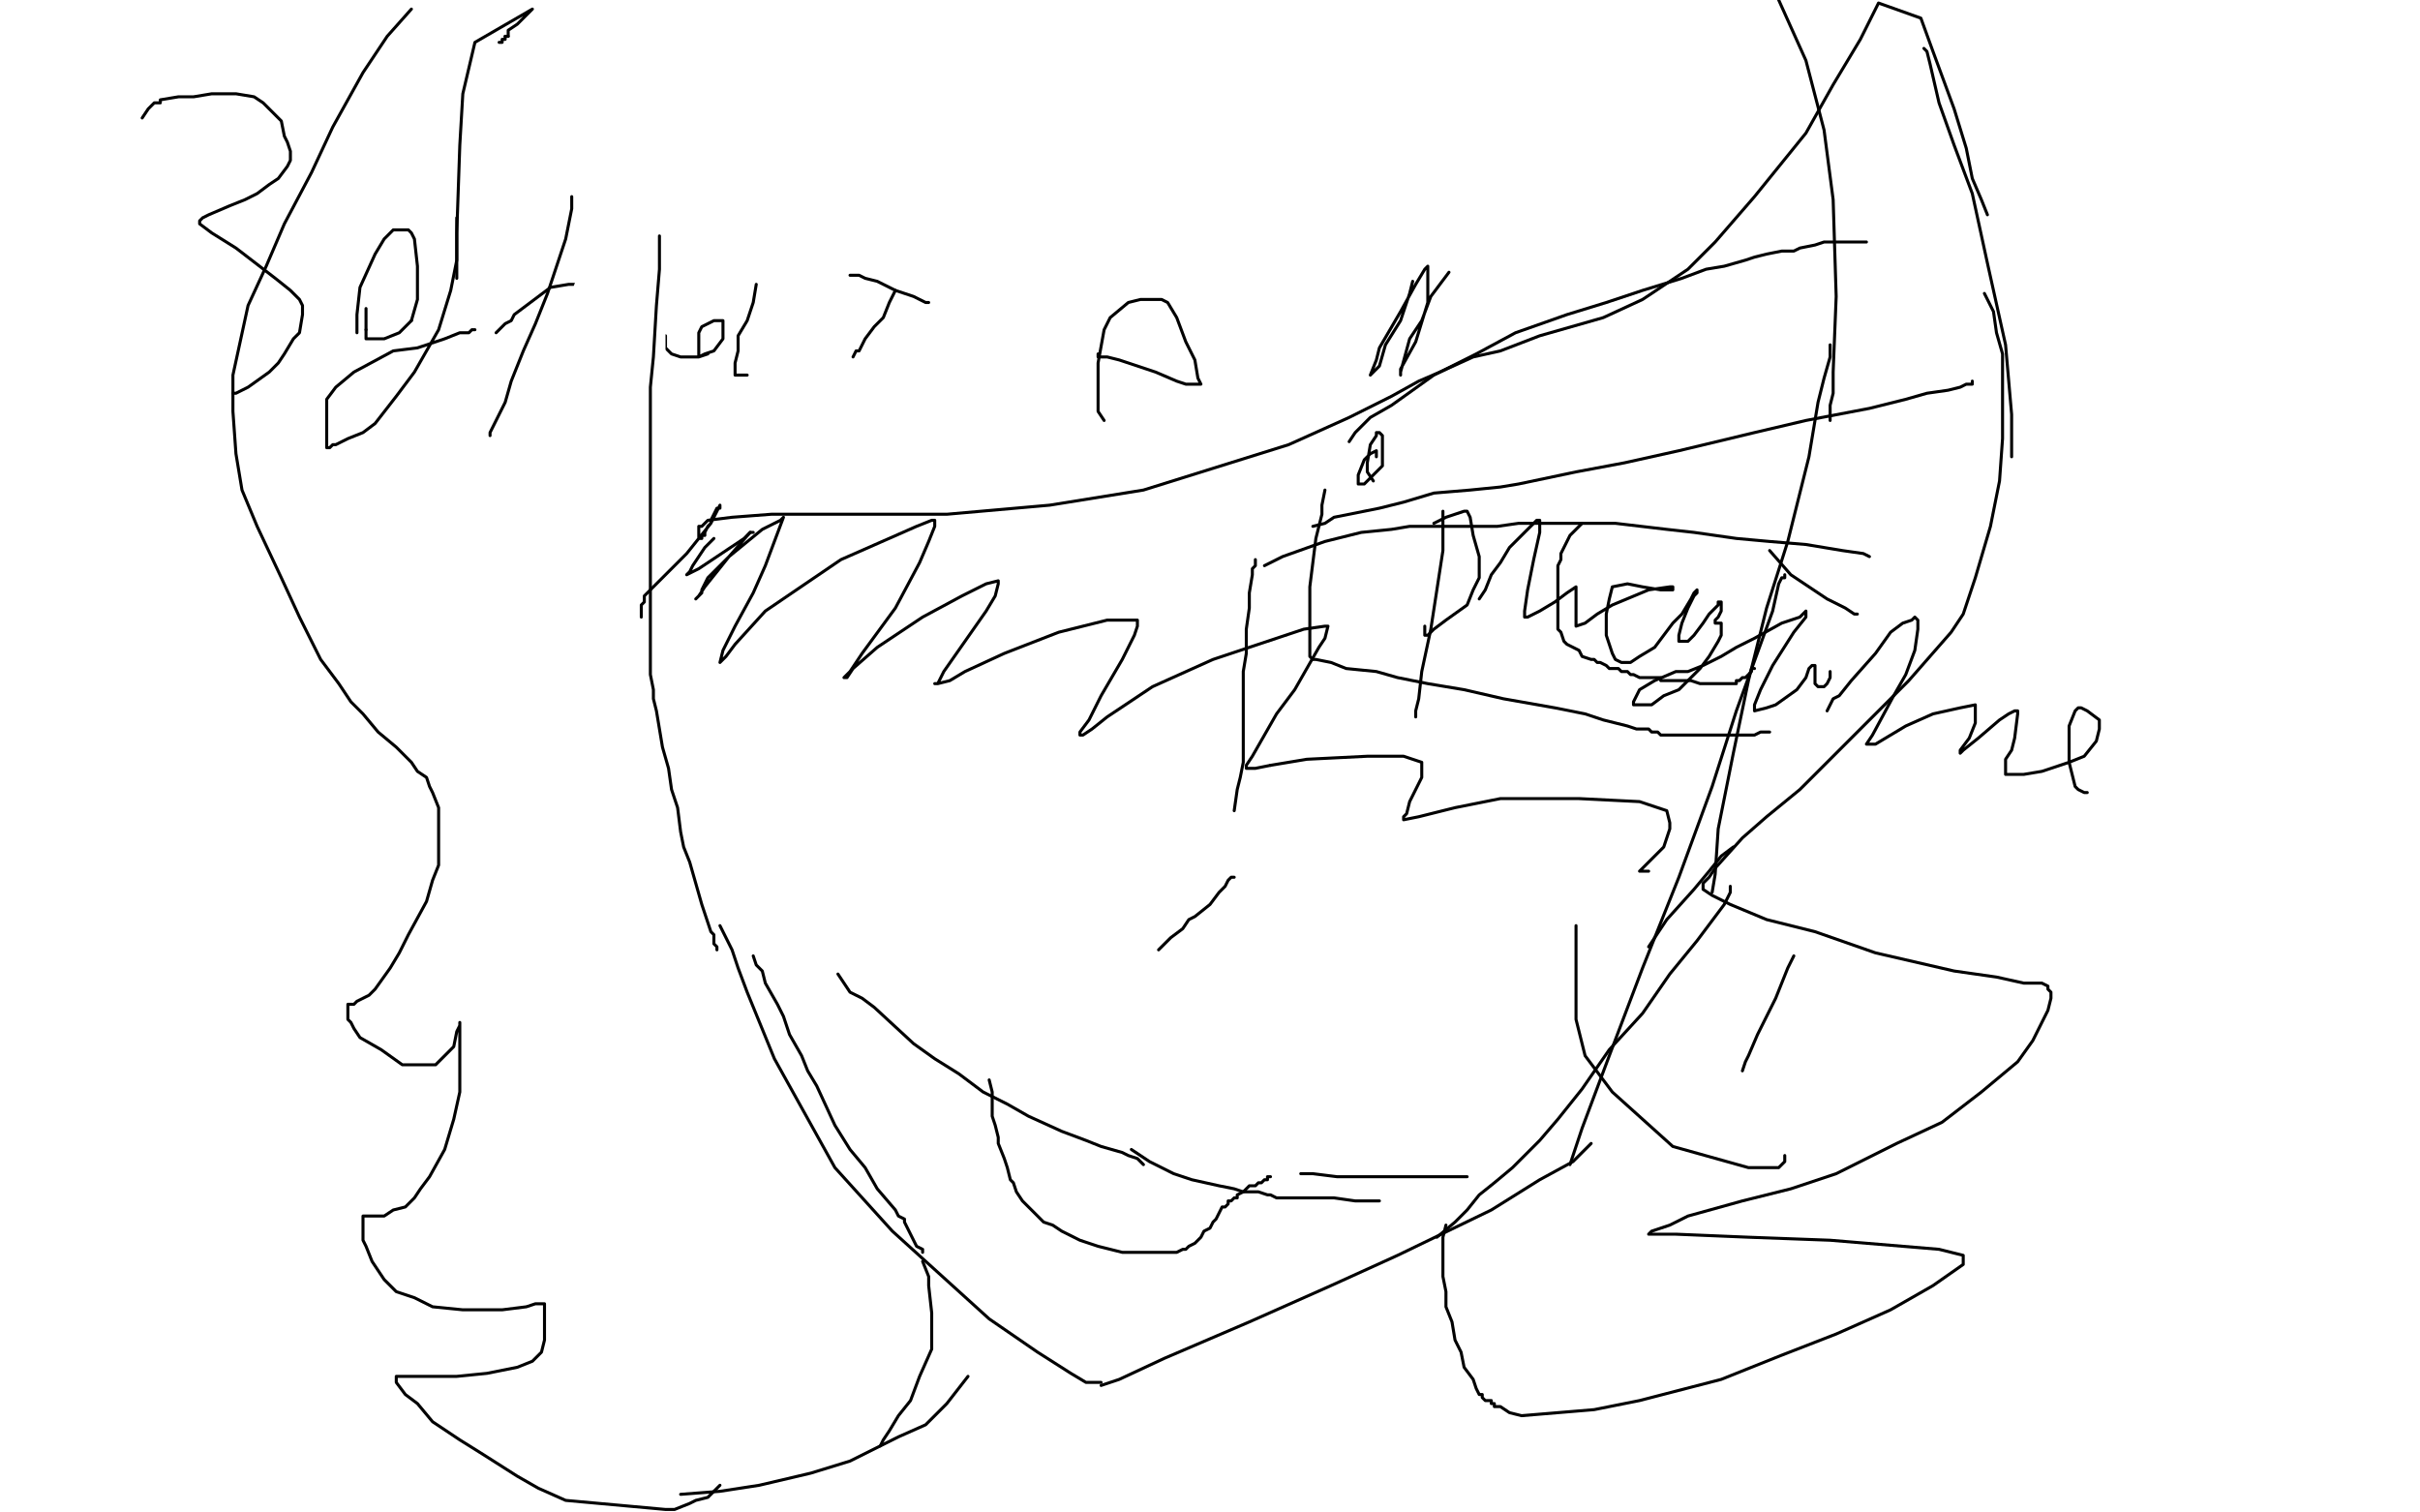 <?xml version="1.0" standalone="no"?>
<!DOCTYPE svg PUBLIC "-//W3C//DTD SVG 1.1//EN"
"http://www.w3.org/Graphics/SVG/1.1/DTD/svg11.dtd">

<svg width="800" height="500" version="1.1" xmlns="http://www.w3.org/2000/svg" xmlns:xlink="http://www.w3.org/1999/xlink" style="stroke-antialiasing: false"><desc>This SVG has been created on https://colorillo.com/</desc><rect x='0' y='0' width='800' height='500' style='fill: rgb(255,255,255); stroke-width:0' /><polyline points="47,39 49,36 49,36 51,34 51,34 53,34 53,34 53,33 53,33 59,32 59,32 64,32 64,32 70,31 70,31 78,31 84,32 87,34 90,37 91,38 93,40 94,45 95,47 96,50 96,53 95,55 92,59 89,61 85,64 81,66 76,68 69,71 67,72 66,73 66,74 70,77 78,82 91,92 96,96 99,99 100,101 100,102 100,104 99,110 97,112 94,117 92,120 89,123 82,128 78,130 77,130" style="fill: none; stroke: #000000; stroke-width: 1; stroke-linejoin: round; stroke-linecap: round; stroke-antialiasing: false; stroke-antialias: 0; opacity: 1.0"/>
<polyline points="118,110 118,106 118,106 118,104 118,104 119,95 119,95 124,84 124,84 127,79 127,79 130,76 130,76 132,76 132,76 135,76 136,77 137,79 138,88 138,93 138,99 136,106" style="fill: none; stroke: #000000; stroke-width: 1; stroke-linejoin: round; stroke-linecap: round; stroke-antialiasing: false; stroke-antialias: 0; opacity: 1.0"/>
<polyline points="121,109 121,104 121,102" style="fill: none; stroke: #000000; stroke-width: 1; stroke-linejoin: round; stroke-linecap: round; stroke-antialiasing: false; stroke-antialias: 0; opacity: 1.0"/>
<polyline points="136,106 132,110 127,112 123,112 121,112 121,109" style="fill: none; stroke: #000000; stroke-width: 1; stroke-linejoin: round; stroke-linecap: round; stroke-antialiasing: false; stroke-antialias: 0; opacity: 1.0"/>
<polyline points="151,72 151,76 151,76 151,86 151,86 149,96 149,96 145,109 145,109 137,123 137,123 131,131 131,131 124,140 120,143 115,145 111,147 110,147 109,148 108,148 108,144 108,139 108,132 111,128 117,123 130,116 138,115 147,112 152,110 155,110 156,109 157,109" style="fill: none; stroke: #000000; stroke-width: 1; stroke-linejoin: round; stroke-linecap: round; stroke-antialiasing: false; stroke-antialias: 0; opacity: 1.0"/>
<polyline points="189,65 189,69 189,69 187,79 187,79 181,97 181,97 177,107 177,107 173,116 173,116 169,126 169,126 167,133 167,133 164,139 162,143 162,144" style="fill: none; stroke: #000000; stroke-width: 1; stroke-linejoin: round; stroke-linecap: round; stroke-antialiasing: false; stroke-antialias: 0; opacity: 1.0"/>
<polyline points="164,110 167,107 167,107 169,106 169,106 170,104 170,104 174,101 174,101 178,98 178,98 182,95 182,95 188,94 188,94 191,94 192,94 193,94 194,97 194,100 194,107 194,112 194,114 194,116 195,116 196,116 200,116 204,114 209,112 211,111" style="fill: none; stroke: #000000; stroke-width: 1; stroke-linejoin: round; stroke-linecap: round; stroke-antialiasing: false; stroke-antialias: 0; opacity: 1.0"/>
<polyline points="234,117 231,118 231,118 231,117 231,117 231,113 231,113 231,110 231,110 232,108 232,108 234,107 234,107 236,106 236,106 237,106 239,106 239,107 239,108 239,109 239,112 236,116 233,117 231,118 229,118 227,118 225,118 222,117 220,115 220,114 220,113 220,111" style="fill: none; stroke: #000000; stroke-width: 1; stroke-linejoin: round; stroke-linecap: round; stroke-antialiasing: false; stroke-antialias: 0; opacity: 1.0"/>
<polyline points="250,94 249,100 249,100 247,106 247,106 244,111 244,111 244,116 244,116 243,120 243,120 243,122 243,122 243,124 243,124 244,124 245,124 247,124" style="fill: none; stroke: #000000; stroke-width: 1; stroke-linejoin: round; stroke-linecap: round; stroke-antialiasing: false; stroke-antialias: 0; opacity: 1.0"/>
<polyline points="296,96 294,100 294,100 292,105 292,105 289,108 289,108 286,112 286,112 284,116 284,116 283,116 283,116 282,118 282,118" style="fill: none; stroke: #000000; stroke-width: 1; stroke-linejoin: round; stroke-linecap: round; stroke-antialiasing: false; stroke-antialias: 0; opacity: 1.0"/>
<polyline points="281,91 284,91 284,91 286,92 286,92 290,93 290,93 296,96 296,96 302,98 302,98 306,100 306,100 307,100 307,100" style="fill: none; stroke: #000000; stroke-width: 1; stroke-linejoin: round; stroke-linecap: round; stroke-antialiasing: false; stroke-antialias: 0; opacity: 1.0"/>
<polyline points="365,139 363,136 363,136 363,135 363,135 363,133 363,133 363,128 363,128 363,120 363,120 365,109 365,109 367,105 367,105 373,100 377,99 381,99 384,99 386,100 389,105 392,113 395,119 396,125 397,127 395,127 394,127 392,127 389,126 382,123 376,121 370,119 366,118 364,118 363,118 363,117" style="fill: none; stroke: #000000; stroke-width: 1; stroke-linejoin: round; stroke-linecap: round; stroke-antialiasing: false; stroke-antialias: 0; opacity: 1.0"/>
<polyline points="454,159 452,156 452,156 452,153 452,153 453,147 453,147 455,144 455,144 455,143 455,143 456,143 456,143 457,144 457,144 457,146 457,154 454,157 451,160 450,160 449,160 449,158 449,157 451,152 453,150 455,149 455,150 455,151 455,150 455,149" style="fill: none; stroke: #000000; stroke-width: 1; stroke-linejoin: round; stroke-linecap: round; stroke-antialiasing: false; stroke-antialias: 0; opacity: 1.0"/>
<polyline points="467,93 466,97 466,97 463,106 463,106 458,114 458,114 456,121 456,121 453,124 453,124 455,119 456,115 463,103 468,94 471,89 472,88 472,90 472,100 468,113 463,122 463,124 463,123 466,112 470,106 473,98 476,94 479,90" style="fill: none; stroke: #000000; stroke-width: 1; stroke-linejoin: round; stroke-linecap: round; stroke-antialiasing: false; stroke-antialias: 0; opacity: 1.0"/>
<polyline points="477,169 477,172 477,172 477,182 477,182 473,208 473,208 470,222 470,222 469,231 469,231 468,235 468,235 468,237 468,237" style="fill: none; stroke: #000000; stroke-width: 1; stroke-linejoin: round; stroke-linecap: round; stroke-antialiasing: false; stroke-antialias: 0; opacity: 1.0"/>
<polyline points="474,173 478,171 478,171 481,170 481,170 484,169 484,169 485,169 485,169 486,171 486,171 487,177 487,177 489,184 489,184 489,191 487,195 485,200 478,205 474,208 472,210 471,210 471,209 471,208 471,207" style="fill: none; stroke: #000000; stroke-width: 1; stroke-linejoin: round; stroke-linecap: round; stroke-antialiasing: false; stroke-antialias: 0; opacity: 1.0"/>
<polyline points="489,198 491,195 491,195 493,190 493,190 496,186 496,186 499,181 499,181 504,176 504,176 507,173 507,173 508,172 508,172 509,172 509,173 509,176 507,185 505,195 504,202 504,204 505,204 509,202 514,199 518,196 521,194 521,195 521,199 521,203 521,206 521,207 524,206 528,203 533,200 545,195 552,194 553,194 553,195 552,195 549,195 543,194 538,193 533,194 532,198 531,203 531,210 532,213 533,216 534,218 536,219 539,219 542,217 547,214 553,206 556,203 559,198 560,196 561,195 561,196 560,197 558,201 556,206 555,210 555,211 555,212 556,212 558,212 560,210 563,206 565,203 568,200 568,199 569,199 569,202 568,204 567,205 567,206 569,206 569,207 569,210 568,212 565,217 562,221 555,228 550,230 546,233 542,233 540,233 540,232 542,228 547,225 554,222 558,222 563,220 569,217 574,214 580,211 589,206 595,204 597,202 597,204 593,209 586,220 582,228 580,233 580,235 584,234 587,233 594,228 597,224 598,221 599,220 600,220 600,221 600,223 600,225 600,226 601,227 602,227 603,227 604,226 605,224 605,222" style="fill: none; stroke: #000000; stroke-width: 1; stroke-linejoin: round; stroke-linecap: round; stroke-antialiasing: false; stroke-antialias: 0; opacity: 1.0"/>
<polyline points="585,182 592,190 592,190 604,198 604,198 610,201 610,201 613,203 613,203 614,203 614,203" style="fill: none; stroke: #000000; stroke-width: 1; stroke-linejoin: round; stroke-linecap: round; stroke-antialiasing: false; stroke-antialias: 0; opacity: 1.0"/>
<polyline points="604,235 606,231 606,231 608,230 608,230 612,225 612,225 620,216 620,216 625,209 625,209 629,206 629,206 632,205 632,205 633,204 634,205 634,206 634,208 633,215 630,223 626,230 619,243 617,246 620,246 630,240 639,236 648,234 653,233 653,234 653,236 653,239 651,244 648,248 648,249 649,248 654,244 661,238 664,236 666,235 667,235 667,236 666,244 665,248 663,251 663,253 663,255 663,256 664,256 669,256 675,255 684,252 689,250 693,245 694,241 694,238 690,235 688,234 687,234 686,235 684,240 684,247 684,252 685,256 686,260 687,261 689,262 690,262" style="fill: none; stroke: #000000; stroke-width: 1; stroke-linejoin: round; stroke-linecap: round; stroke-antialiasing: false; stroke-antialias: 0; opacity: 1.0"/>
<polyline points="521,306 521,311 521,311 521,316 521,316 521,321 521,321 521,337 521,337 524,349 524,349 533,361 533,361 553,379 553,379 578,386 588,386 590,384 590,382" style="fill: none; stroke: #000000; stroke-width: 1; stroke-linejoin: round; stroke-linecap: round; stroke-antialiasing: false; stroke-antialias: 0; opacity: 1.0"/>
<polyline points="545,313 549,307 549,307 551,304 551,304 560,294 560,294 565,288 565,288 569,283 569,283 573,280 573,280" style="fill: none; stroke: #000000; stroke-width: 1; stroke-linejoin: round; stroke-linecap: round; stroke-antialiasing: false; stroke-antialias: 0; opacity: 1.0"/>
<polyline points="576,354 577,351 577,351 578,349 578,349 581,342 581,342 587,330 587,330 591,320 591,320 593,316 593,316" style="fill: none; stroke: #000000; stroke-width: 1; stroke-linejoin: round; stroke-linecap: round; stroke-antialiasing: false; stroke-antialias: 0; opacity: 1.0"/>
<polyline points="204,109 204,113 204,113 204,128 204,128 204,139 204,139 204,155 204,155 204,158 204,158 204,165 204,165 204,170 204,170 204,175 204,181 204,182 204,184" style="fill: none; stroke: #ffffff; stroke-width: 30; stroke-linejoin: round; stroke-linecap: round; stroke-antialiasing: false; stroke-antialias: 0; opacity: 1.0"/>
<polyline points="204,99 205,110 205,110 205,126 205,126 208,152 208,152 210,171 210,171 211,188 211,188 213,207 213,207 215,220 215,220 217,233 218,238 218,241 218,244 218,245" style="fill: none; stroke: #ffffff; stroke-width: 30; stroke-linejoin: round; stroke-linecap: round; stroke-antialiasing: false; stroke-antialias: 0; opacity: 1.0"/>
<polyline points="218,78 218,89 218,89 217,101 217,101 216,118 216,118 215,128 215,128 215,138 215,138 215,153 215,153 215,164 215,164 215,173 215,178 215,181 215,186 215,190 215,194 215,200 215,202 215,204 215,205 215,207 215,208 215,210 215,212 215,213 215,214 215,215 215,216 215,217 215,218 215,220 215,221 215,223 216,228 216,231 217,235 218,241 219,247 221,254 222,261 224,267 225,275 226,280 228,285 230,292 232,299 234,305 235,308 236,309 236,312 237,313 237,314" style="fill: none; stroke: #000000; stroke-width: 1; stroke-linejoin: round; stroke-linecap: round; stroke-antialiasing: false; stroke-antialias: 0; opacity: 1.0"/>
<polyline points="238,306 242,314 242,314 244,320 244,320 247,328 247,328 256,350 256,350 276,386 276,386 295,407 295,407 327,436 327,436 343,447 354,454 359,457 363,457 364,457" style="fill: none; stroke: #000000; stroke-width: 1; stroke-linejoin: round; stroke-linecap: round; stroke-antialiasing: false; stroke-antialias: 0; opacity: 1.0"/>
<polyline points="364,458 370,456 370,456 385,449 385,449 413,437 413,437 440,425 440,425 462,415 462,415 493,400 493,400 509,390 509,390 520,384 524,380 526,378" style="fill: none; stroke: #000000; stroke-width: 1; stroke-linejoin: round; stroke-linecap: round; stroke-antialiasing: false; stroke-antialias: 0; opacity: 1.0"/>
<polyline points="475,409 481,404 481,404 485,400 485,400 489,395 489,395 494,391 494,391 500,386 500,386 509,377 509,377 515,370 515,370 523,360 532,347 543,335 552,322 561,311 570,299 572,295 572,293" style="fill: none; stroke: #000000; stroke-width: 1; stroke-linejoin: round; stroke-linecap: round; stroke-antialiasing: false; stroke-antialias: 0; opacity: 1.0"/>
<polyline points="519,385 521,379 521,379 523,373 523,373 532,349 532,349 543,320 543,320 555,290 555,290 566,260 566,260 574,235 574,235 586,202 588,193 589,191 590,191 590,190" style="fill: none; stroke: #000000; stroke-width: 1; stroke-linejoin: round; stroke-linecap: round; stroke-antialiasing: false; stroke-antialias: 0; opacity: 1.0"/>
<polyline points="566,295 567,289 567,289 568,274 568,274 573,249 573,249 578,225 578,225 584,201 584,201 591,179 591,179 598,151 598,151 601,133 603,125 605,118 605,115 605,114" style="fill: none; stroke: #000000; stroke-width: 1; stroke-linejoin: round; stroke-linecap: round; stroke-antialiasing: false; stroke-antialias: 0; opacity: 1.0"/>
<polyline points="605,139 605,134 605,134 606,130 606,130 606,123 606,123 607,98 607,98 606,66 606,66 603,43 603,43 597,20 597,20 588,0" style="fill: none; stroke: #000000; stroke-width: 1; stroke-linejoin: round; stroke-linecap: round; stroke-antialiasing: false; stroke-antialias: 0; opacity: 1.0"/>
<polyline points="151,92 151,89 151,89 151,83 151,83 151,77 151,77 152,48 152,48 153,31 153,31 157,14 157,14 176,3 171,8 168,10 168,11 168,12" style="fill: none; stroke: #000000; stroke-width: 1; stroke-linejoin: round; stroke-linecap: round; stroke-antialiasing: false; stroke-antialias: 0; opacity: 1.0"/>
<polyline points="167,12 167,13 166,13 166,14 165,14" style="fill: none; stroke: #000000; stroke-width: 1; stroke-linejoin: round; stroke-linecap: round; stroke-antialiasing: false; stroke-antialias: 0; opacity: 1.0"/>
<polyline points="168,12 167,12" style="fill: none; stroke: #000000; stroke-width: 1; stroke-linejoin: round; stroke-linecap: round; stroke-antialiasing: false; stroke-antialias: 0; opacity: 1.0"/>
<polyline points="249,316 250,319 250,319 252,321 252,321 253,325 253,325 257,332 257,332 259,336 259,336 261,342 261,342 265,349 267,354 270,359 276,372 281,380 286,386 290,393 296,400 297,402 299,403 299,404 300,406 301,408 302,410 303,412 305,413 305,414" style="fill: none; stroke: #000000; stroke-width: 1; stroke-linejoin: round; stroke-linecap: round; stroke-antialiasing: false; stroke-antialias: 0; opacity: 1.0"/>
<polyline points="305,417 307,422 307,422 307,425 307,425 308,434 308,434 308,446 308,446 304,455 304,455 301,463 301,463 297,468 297,468 294,473 292,476 291,478" style="fill: none; stroke: #000000; stroke-width: 1; stroke-linejoin: round; stroke-linecap: round; stroke-antialiasing: false; stroke-antialias: 0; opacity: 1.0"/>
<polyline points="320,455 313,464 313,464 306,471 306,471 297,475 297,475 281,483 281,483 268,487 268,487 251,491 251,491 238,493 238,493 225,494" style="fill: none; stroke: #000000; stroke-width: 1; stroke-linejoin: round; stroke-linecap: round; stroke-antialiasing: false; stroke-antialias: 0; opacity: 1.0"/>
<polyline points="238,491 234,495 234,495 230,496 230,496 228,497 228,497 223,499 223,499 220,499 220,499 187,496 178,492 171,488 160,481 152,476 143,470 138,464 134,461 131,457 131,456 131,455 132,455 133,455 142,455 151,455 161,454 171,452 176,450 177,449 179,447 180,443 180,439 180,435 180,432 180,431 179,431 177,431 174,432 166,433 153,433 143,432 137,429 131,427 127,423 125,420 123,417 121,412 120,410 120,407 120,404 120,403 120,402 121,402 122,402 127,402 130,400 134,399 137,396 139,393 142,389 147,380 150,370 152,361 152,350 152,341 152,338 152,339 151,341 150,346 147,349 144,352 142,352 138,352 133,352 126,347 119,343 117,340 116,338 115,337 115,335 115,333 115,332 116,332 117,332 118,331 120,330 122,329 124,327 129,320 132,315 135,309 141,298 143,291 145,286 145,279 145,272 145,267 143,262 142,260 141,257 138,255 136,252 131,247 125,242 120,236 116,232 112,226 106,218 99,204 93,191 85,174 80,162 78,150 77,136 77,124 82,101 88,88 94,74 103,57 110,42 120,24 128,12 136,3" style="fill: none; stroke: #000000; stroke-width: 1; stroke-linejoin: round; stroke-linecap: round; stroke-antialiasing: false; stroke-antialias: 0; opacity: 1.0"/>
<polyline points="665,151 665,144 665,144 665,137 665,137 663,114 663,114 657,87 657,87 652,64 652,64 646,48 646,48 641,34 641,34 638,21 637,17 636,16" style="fill: none; stroke: #000000; stroke-width: 1; stroke-linejoin: round; stroke-linecap: round; stroke-antialiasing: false; stroke-antialias: 0; opacity: 1.0"/>
<polyline points="656,97 659,103 659,103 660,110 660,110 662,117 662,117 662,127 662,127 662,145 662,145 661,159 661,159 658,174 658,174 653,191 649,203 645,209 638,217 631,225 618,238 605,251 595,261 584,270 576,277 567,287 565,290 563,292 563,293 563,294 566,296 572,299 584,304 600,308 620,315 633,318 646,321 660,323 669,325 675,325 677,326 677,327 678,328 678,330 677,334 675,338 672,344 667,351 655,361 642,371 627,378 607,388 592,393 576,397 558,402 552,405 546,407 545,408 546,408 549,408 554,408 578,409 605,410 641,413 649,415 649,416 649,418 639,425 625,433 607,441 589,448 569,456 542,463 527,466 515,467 503,468 499,467 496,465 494,465 494,464 493,464 493,463 492,463 491,463 490,462 490,461 489,461 488,459 487,456 484,452 483,447 481,443 480,437 478,432 478,427 477,422 477,419 477,418 477,417 477,416 477,414 477,409 478,405" style="fill: none; stroke: #000000; stroke-width: 1; stroke-linejoin: round; stroke-linecap: round; stroke-antialiasing: false; stroke-antialias: 0; opacity: 1.0"/>
<polyline points="657,71 655,66 655,66 652,59 652,59 650,49 650,49 646,36 646,36 639,17 639,17 635,6 635,6 621,1 615,13 606,28 597,44 580,65 567,80 558,89 543,99 530,105 509,111 496,116 487,118 476,123 469,126 460,131 446,138 426,147 378,162 347,167 313,170 279,170 255,170 242,171 234,172 232,174 231,174 231,175 231,176 231,177 231,178 232,178 232,177 233,177 233,176 234,174 235,173 235,172 236,170 237,168 238,168 238,167 237,169 235,173 231,178 227,183 222,188 217,193 215,195 214,196 213,197 213,198 213,199 212,200 212,201 212,202 212,203 212,204" style="fill: none; stroke: #000000; stroke-width: 1; stroke-linejoin: round; stroke-linecap: round; stroke-antialiasing: false; stroke-antialias: 0; opacity: 1.0"/>
<polyline points="434,174 438,173 438,173 441,171 441,171 446,170 446,170 451,169 451,169 456,168 456,168 464,166 464,166 474,163 486,162 496,161 502,160 521,156 537,153 555,149 580,143 597,139 618,135 630,132 637,130 644,129 648,128 650,127 651,127 652,127 652,126" style="fill: none; stroke: #000000; stroke-width: 1; stroke-linejoin: round; stroke-linecap: round; stroke-antialiasing: false; stroke-antialias: 0; opacity: 1.0"/>
<polyline points="446,146 448,143 448,143 450,141 450,141 453,138 453,138 460,134 460,134 474,124 474,124 488,117 488,117 501,110 501,110 518,104 531,100 543,96 556,92 564,89 570,88 577,86 580,85 584,84 589,83 593,83 595,82 600,81 603,80 609,80 611,80 614,80 615,80 616,80 617,80" style="fill: none; stroke: #000000; stroke-width: 1; stroke-linejoin: round; stroke-linecap: round; stroke-antialiasing: false; stroke-antialias: 0; opacity: 1.0"/>
<polyline points="438,162 437,167 437,167 437,170 437,170 435,178 435,178 434,186 434,186 433,194 433,194 433,198 433,198 433,202 433,202 433,206 433,212 433,214 433,215 433,216 433,217 434,218 435,218 440,219 445,221 455,222 462,224 472,226 484,228 497,231 514,234 524,236 530,238 538,240 541,241 545,241 546,242 548,242 549,243 550,243 551,243 552,243 553,243 554,243 557,243 559,243 563,243 568,243 570,243 573,243 576,243 577,243 580,243 582,242 583,242 584,242 585,242" style="fill: none; stroke: #000000; stroke-width: 1; stroke-linejoin: round; stroke-linecap: round; stroke-antialiasing: false; stroke-antialias: 0; opacity: 1.0"/>
<polyline points="418,187 424,184 424,184 438,179 438,179 450,176 450,176 460,175 460,175 466,174 466,174 470,174 470,174 474,174 479,174 483,174 486,174 495,174 502,173 514,173 530,173 534,173 551,175 560,176 574,178 585,179 597,180 609,182 616,183 618,184" style="fill: none; stroke: #000000; stroke-width: 1; stroke-linejoin: round; stroke-linecap: round; stroke-antialiasing: false; stroke-antialias: 0; opacity: 1.0"/>
<polyline points="523,173 519,177 519,177 516,183 516,183 516,185 516,185 515,187 515,187 515,191 515,191 515,194 515,194 515,197 515,197 515,200 515,202 515,205 515,208 516,209 517,212 518,213 520,214 522,215 523,217 526,218 527,218 528,219 529,219 531,220 532,221 533,221 534,221 535,221 536,222 538,222 539,223 540,223 542,224 543,224 544,224 545,224 546,224 547,224 548,224 549,224 549,225 550,225 551,225 552,225 553,225 554,225 556,225 558,225 559,225 562,226 563,226 564,226 565,226 566,226 567,226 568,226 569,226 570,226 571,226 572,226 573,226 574,226 574,225 575,225 576,224 577,224 578,223 579,222 579,221 580,221" style="fill: none; stroke: #000000; stroke-width: 1; stroke-linejoin: round; stroke-linecap: round; stroke-antialiasing: false; stroke-antialias: 0; opacity: 1.0"/>
<polyline points="277,322 281,328 281,328 285,330 285,330 289,333 289,333 302,345 302,345 309,350 309,350 317,355 317,355 325,361 325,361 333,365 340,369 351,374 359,377 364,379 371,381 373,382 376,383 377,384 378,385" style="fill: none; stroke: #000000; stroke-width: 1; stroke-linejoin: round; stroke-linecap: round; stroke-antialiasing: false; stroke-antialias: 0; opacity: 1.0"/>
<polyline points="430,388 434,388 434,388 442,389 442,389 452,389 452,389 465,389 465,389 474,389 474,389 485,389 485,389" style="fill: none; stroke: #000000; stroke-width: 1; stroke-linejoin: round; stroke-linecap: round; stroke-antialiasing: false; stroke-antialias: 0; opacity: 1.0"/>
<polyline points="383,314 387,310 387,310 391,307 391,307 393,304 393,304 395,303 395,303 400,299 400,299 403,295 403,295 405,293 406,291 407,290 408,290" style="fill: none; stroke: #000000; stroke-width: 1; stroke-linejoin: round; stroke-linecap: round; stroke-antialiasing: false; stroke-antialias: 0; opacity: 1.0"/>
<polyline points="408,268 409,261 409,261 410,257 410,257 411,252 411,252 411,244 411,244 411,239 411,239 411,231 411,231 411,222 411,222 412,216 412,208 413,201 413,196 414,190 414,188 415,187 415,186 415,185" style="fill: none; stroke: #000000; stroke-width: 1; stroke-linejoin: round; stroke-linecap: round; stroke-antialiasing: false; stroke-antialias: 0; opacity: 1.0"/>
<polyline points="327,357 328,361 328,361 328,363 328,363 328,365 328,365 328,369 328,369 329,372 329,372 330,376 330,376 330,378 330,378 332,383 333,386 334,390 335,391 336,394 338,397 342,401 345,404 348,405 351,407 357,410 363,412 371,414 375,414 381,414 384,414 387,414 389,414 391,413 392,413 393,412 395,411 397,409 398,407 400,406 401,404 402,403 403,401 404,399 405,399 406,398 406,397 407,397 408,396 409,396 409,395 411,394 412,393 413,392 414,392 415,392 416,391 417,391 418,390 419,390 419,389 420,389" style="fill: none; stroke: #000000; stroke-width: 1; stroke-linejoin: round; stroke-linecap: round; stroke-antialiasing: false; stroke-antialias: 0; opacity: 1.0"/>
<polyline points="374,380 377,382 377,382 380,384 380,384 388,388 388,388 394,390 394,390 403,392 403,392 408,393 408,393 411,394 411,394 414,394 416,394 419,395 420,395 422,396 425,396 427,396 432,396 436,396 441,396 448,397 452,397 455,397 456,397" style="fill: none; stroke: #000000; stroke-width: 1; stroke-linejoin: round; stroke-linecap: round; stroke-antialiasing: false; stroke-antialias: 0; opacity: 1.0"/>
<polyline points="236,178 233,181 233,181 229,187 229,187 228,189 228,189 227,190 227,190 229,189 231,188 237,184 243,180 246,178 248,176 249,176" style="fill: none; stroke: #000000; stroke-width: 1; stroke-linejoin: round; stroke-linecap: round; stroke-antialiasing: false; stroke-antialias: 0; opacity: 1.0"/>
<polyline points="248,176 241,184 241,184 237,189 237,189 233,194 233,194 231,197 231,197 230,198 230,198 232,196 232,195 234,191 241,184 252,175 258,172 259,171 253,187 249,196 243,207 239,215 238,219 240,217 243,213 253,202 278,185 303,174 308,172 309,172 309,174 307,179 304,186 296,201 285,216 281,222 279,224 280,224 282,221 290,214 305,204 318,197 326,193 330,192 330,193 329,197 326,202 319,212 312,222 310,226 309,226 310,226 314,225 319,222 332,216 350,209 366,205 375,205 376,205 376,207 375,210 371,218 364,230 360,238 357,242 357,243 358,243 361,241 366,237 381,227 401,218 431,208 438,207 439,207 438,211 436,214 428,228 422,236 418,243 414,250 412,253 412,254 415,254 420,253" style="fill: none; stroke: #000000; stroke-width: 1; stroke-linejoin: round; stroke-linecap: round; stroke-antialiasing: false; stroke-antialias: 0; opacity: 1.0"/>
<polyline points="420,253 432,251 452,250 464,250 470,252 470,254 470,257 466,265 465,269 464,270 464,271 469,270 481,267 496,264 522,264 542,265 551,268 552,272 552,274 550,280 544,286 542,288 543,288 544,288 545,288" style="fill: none; stroke: #000000; stroke-width: 1; stroke-linejoin: round; stroke-linecap: round; stroke-antialiasing: false; stroke-antialias: 0; opacity: 1.0"/>
</svg>
